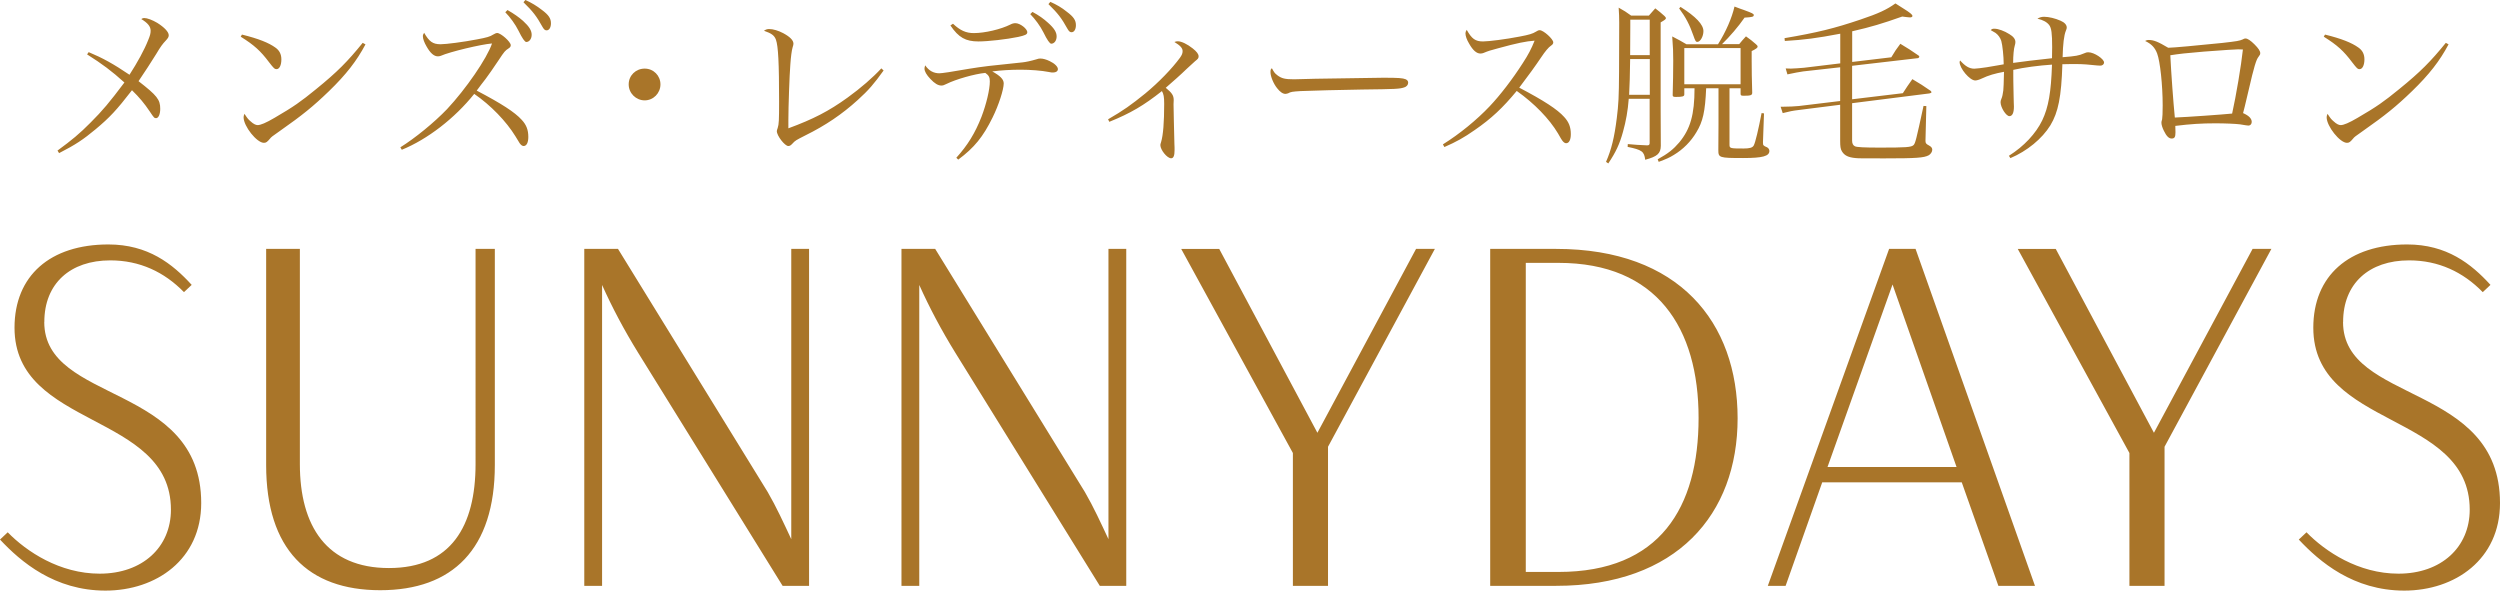 <svg xmlns="http://www.w3.org/2000/svg" viewBox="0 0 320.31 75.68"><g fill="#a97529"><path d="M5.67 41.26c0 10.49 20.11 7.77 20.11 23.19 0 7.21-5.74 11.22-12.27 11.22S2.66 71.97 0 69.13l.99-.93c2.41 2.47 6.66 5.3 11.78 5.3 5.49 0 9.13-3.39 9.13-8.2 0-12.52-20.04-10.36-20.04-23.31 0-6.66 4.56-10.67 12.03-10.67 5.06 0 8.2 2.47 10.67 5.18l-.99.93c-2.53-2.59-5.67-4.07-9.44-4.07-5.12 0-8.45 2.96-8.45 7.89zM60.93 31.89h2.47v27.69c0 10.79-5.43 16.04-14.68 16.04S34.1 70.38 34.1 59.58V31.89h4.32v27.57c0 7.96 3.45 13.32 11.41 13.32s11.1-5.37 11.1-13.32V31.89zM79.18 31.89l19.18 31.15c1.11 1.91 2.04 3.95 3.02 6.04V31.89h2.28v43.17h-3.39l-18.5-29.85c-1.79-2.9-3.33-5.8-4.63-8.7v38.55h-2.28V31.89h4.32zM119.82 31.89 139 63.04c1.11 1.91 2.04 3.95 3.02 6.04V31.89h2.28v43.17h-3.39l-18.5-29.85c-1.79-2.9-3.33-5.8-4.63-8.7v38.55h-2.28V31.89h4.32zM156.21 31.89l12.58 23.56 12.64-23.56h2.41l-13.69 25.35v17.82h-4.5V58.04l-14.31-26.15h4.87zM190.93 31.89h8.45c15.79 0 23.25 9.44 23.25 21.71s-7.77 21.46-23.25 21.46h-8.45V31.89zm4.56 1.79v39.6h4.19c13.01 0 17.95-8.26 17.95-19.74s-5.3-19.86-17.95-19.86h-4.19zM251.36 61.8h-17.89l-4.69 13.26h-2.28l15.54-43.17h3.39l15.3 43.17h-4.69l-4.69-13.26zm-17.21-1.97h16.53l-8.2-23.38-8.33 23.38zM263.39 31.89l12.58 23.56 12.64-23.56h2.41l-13.69 25.35v17.82h-4.5V58.04l-14.31-26.15h4.87zM300.2 41.26c0 10.49 20.11 7.77 20.11 23.19 0 7.21-5.74 11.22-12.27 11.22s-10.85-3.7-13.51-6.54l.99-.93c2.41 2.47 6.66 5.3 11.78 5.3 5.49 0 9.13-3.39 9.13-8.2 0-12.52-20.04-10.36-20.04-23.31 0-6.66 4.56-10.67 12.03-10.67 5.06 0 8.2 2.47 10.67 5.18l-.99.93c-2.53-2.59-5.67-4.07-9.44-4.07-5.12 0-8.45 2.96-8.45 7.89z"/></g><g fill="#a97529"><path d="M11.34 6.67c1.82.76 3.18 1.51 5.25 2.91 1.02-1.58 1.91-3.2 2.4-4.45.24-.58.31-.85.31-1.2 0-.53-.36-.98-1.2-1.49.18-.11.24-.13.38-.13.38 0 1.05.25 1.67.62.89.56 1.47 1.16 1.47 1.58 0 .22-.09.38-.38.69-.4.42-.67.78-1.22 1.71q-1.05 1.69-2.27 3.49c2.38 1.85 2.78 2.36 2.78 3.54 0 .69-.22 1.2-.53 1.2-.22 0-.27-.04-.82-.87-.67-1-1.33-1.8-2.27-2.71-1.98 2.56-2.85 3.49-4.67 5.01-1.58 1.31-2.54 1.96-4.67 3.05l-.2-.33c1.82-1.33 2.85-2.18 4.23-3.58 1.56-1.56 2.4-2.56 4.34-5.14-1.65-1.49-2.85-2.38-4.78-3.6l.2-.29zM31 4.43c2.14.53 3.43 1.05 4.29 1.67.51.36.76.85.76 1.51 0 .73-.24 1.25-.62 1.25-.24 0-.36-.11-.96-.89-1.09-1.45-1.89-2.18-3.63-3.27l.16-.27zM46.82 5.7c-1.11 2.09-2.47 3.85-4.67 5.98-2.05 1.98-3.43 3.09-6.25 5.07-1.05.73-1.16.82-1.31 1.02-.36.42-.49.53-.78.53-.91 0-2.6-2.13-2.6-3.27 0-.13.02-.22.11-.45.44.67.49.71.8.98.33.31.65.47.89.47.38 0 1.07-.29 2.16-.93 2.49-1.45 3.36-2.07 5.32-3.67 2.74-2.22 4.07-3.58 5.98-5.94l.36.2zM51.3 18.87c1.87-1.16 4.32-3.16 5.98-4.89 2.4-2.56 5.12-6.5 5.76-8.41-1.42.11-5.41 1.07-6.56 1.58-.11.04-.22.07-.38.07-.49 0-.96-.4-1.45-1.27-.29-.49-.47-.98-.47-1.31 0-.16.04-.24.16-.44.65 1.13 1.11 1.47 2.11 1.47.71 0 2.94-.29 4.65-.62 1.29-.24 1.69-.36 2.09-.62.22-.13.38-.2.51-.2.47 0 1.74 1.13 1.74 1.56 0 .18-.09.29-.29.42-.44.29-.51.36-1.27 1.51-.65.96-1.31 1.94-1.67 2.4-.38.49-.76.98-1.13 1.49 3.18 1.67 4.87 2.76 5.76 3.74.6.64.85 1.29.85 2.2 0 .71-.22 1.16-.6 1.16-.16 0-.33-.11-.51-.36q-.09-.13-.53-.87c-1.18-1.93-3.18-4-5.29-5.45-2.51 3.14-6.01 5.83-9.28 7.16l-.18-.31zM65.03 1.29c.82.47 1.42.89 1.98 1.38.8.73 1.11 1.25 1.11 1.78s-.31.93-.69.93q-.29 0-1-1.45c-.38-.78-1.09-1.76-1.69-2.36l.29-.29zM67.32 0c.8.36 1.45.76 2.11 1.27.87.65 1.16 1.09 1.16 1.71 0 .53-.22.91-.56.91-.2 0-.33-.11-.51-.42-.78-1.4-1.22-1.98-2.45-3.18l.24-.29zM84.62 10.81c0 1.13-.91 2.05-2.02 2.05s-2.05-.91-2.05-2.05.91-2.02 2.05-2.02 2.02.91 2.02 2.02zM113.21 9.03c-1.22 1.71-1.94 2.54-3.31 3.78-2 1.82-4.14 3.27-6.72 4.54-1.25.64-1.27.64-1.67 1.07-.18.2-.33.29-.51.29-.44 0-1.47-1.31-1.47-1.91q0-.11.11-.4c.16-.49.18-1 .18-3.4 0-4.92-.11-7.08-.4-7.9-.2-.56-.56-.82-1.54-1.16.27-.18.42-.22.69-.22.47 0 1.16.2 1.78.53.87.47 1.31.91 1.31 1.36q0 .13-.11.47c-.11.36-.22 1.18-.29 2.2-.11 1.36-.25 5.41-.25 7.05v1.11c3.2-1.18 5.18-2.2 7.59-3.94 1.69-1.22 3.23-2.56 4.32-3.74l.29.27zM122.52 20.22c1.47-1.62 2.42-3.18 3.23-5.25.62-1.62 1.07-3.49 1.07-4.54 0-.53-.13-.78-.58-1.09-1.36.13-3.78.82-4.94 1.4-.38.18-.47.22-.69.22-.42 0-.87-.27-1.4-.84-.51-.53-.76-.98-.76-1.33 0-.11.02-.22.09-.42.47.69 1.07 1.02 1.82 1.02q.49 0 3.8-.58c1.8-.29 2.71-.4 6.85-.82.4-.04 1.07-.18 1.74-.38.33-.11.36-.11.56-.11.31 0 .73.11 1.18.33.62.29 1.05.71 1.05 1.02 0 .27-.24.44-.62.44-.16 0-.24 0-.56-.07-.89-.18-2.36-.29-3.58-.29-1.29 0-2.49.07-3.65.22 1.02.56 1.47 1.02 1.47 1.53 0 .8-.65 2.8-1.42 4.36-1.22 2.49-2.36 3.89-4.41 5.41l-.24-.24zm-.42-17.18c.93.87 1.67 1.2 2.67 1.2 1.42 0 3.47-.49 4.67-1.09.24-.13.44-.18.67-.18.58 0 1.51.71 1.51 1.16 0 .29-.27.4-1.16.6-1.47.31-3.89.58-5.09.58-1.65 0-2.54-.49-3.6-2.05l.33-.22zm10.19-1.51c.82.44 1.42.87 1.98 1.38.8.71 1.11 1.22 1.11 1.76s-.31.93-.69.93q-.29 0-1-1.45c-.38-.78-1.09-1.74-1.69-2.34l.29-.29zm2.29-1.29c.8.36 1.45.73 2.11 1.27.87.65 1.16 1.09 1.16 1.71 0 .53-.22.91-.56.91-.2 0-.33-.11-.51-.42-.78-1.4-1.22-1.98-2.45-3.18l.24-.29zM141.98 15.28c1.96-1.13 2.96-1.85 4.74-3.29 1.76-1.45 3.47-3.23 4.47-4.6.25-.36.33-.56.33-.85 0-.38-.31-.71-1.05-1.16.18-.07.27-.09.45-.09.44 0 1.2.36 1.89.91.53.42.76.73.76 1.02 0 .22-.07.33-.45.62q-.29.25-1.07.98c-.78.76-1.76 1.62-2.69 2.43.8.65 1.02.98 1.02 1.58 0 .04 0 .22-.02.49v.13c0 .73.07 3.14.11 4.98.02.2.02.69.02.8 0 .71-.13 1.05-.44 1.05-.51 0-1.38-1.07-1.38-1.69 0-.07.02-.18.09-.38.27-.87.4-2.56.4-4.89 0-.91-.07-1.27-.29-1.65-2.34 1.85-4 2.83-6.74 3.94l-.16-.33zM163.64 9.63c.56.42.98.53 2.16.53q.24 0 2.74-.07c.87-.02 7.94-.13 8.68-.13 2 0 2.49.04 2.89.2.22.11.31.24.31.44 0 .27-.2.51-.51.6-.6.2-1.13.22-5.34.27-2.07.02-7.16.16-7.94.2-1.05.07-1.25.09-1.6.29-.09.02-.24.07-.33.07-.33 0-.69-.24-1.07-.73-.47-.58-.85-1.51-.85-2.05 0-.31.02-.36.18-.51.27.51.38.67.69.89zM184.88 18.49c2.14-1.33 4.34-3.14 5.98-4.87 1.33-1.4 2.94-3.49 4.25-5.54.71-1.09 1.09-1.82 1.51-2.87-1.07.07-2.25.31-4.69.98-1.07.29-1.16.31-1.87.6-.11.04-.24.07-.38.07-.49 0-.96-.4-1.45-1.27-.31-.51-.47-.98-.47-1.33 0-.13.04-.24.16-.44.65 1.16 1.11 1.49 2.09 1.49.73 0 2.98-.29 4.67-.62 1.29-.24 1.69-.38 2.09-.62.24-.16.36-.2.51-.2.47 0 1.73 1.13 1.73 1.56 0 .16-.09.29-.29.42q-.47.31-1.27 1.51-1.07 1.6-2.8 3.87c3.14 1.65 4.89 2.78 5.76 3.76.6.65.85 1.29.85 2.2 0 .71-.22 1.16-.6 1.16-.16 0-.33-.11-.51-.36q-.09-.11-.53-.89c-1.11-1.87-3.03-3.85-5.29-5.45-1.8 2.18-3.25 3.54-5.38 5.01-1.4.98-2.36 1.51-3.89 2.18l-.18-.33zM208.68 12.66c-.11 1.51-.36 2.89-.73 4.21-.44 1.6-.91 2.6-1.89 4.07l-.29-.2c.69-1.58 1.07-3.12 1.38-5.61.22-1.78.27-2.65.29-5.94l.02-6.3c0-.76-.02-1.09-.07-1.91.73.4.96.56 1.6 1.02h2.27c.36-.42.47-.53.82-.93.53.42.69.53 1.18.98.13.13.18.2.18.29 0 .11-.13.22-.67.53v11.21q0 1.71.02 4.61c-.02.98-.44 1.36-2 1.78-.13-1.07-.42-1.27-2.25-1.65l.02-.36c.96.09 1.27.11 2.4.16h.13c.18 0 .27-.09.27-.29v-5.67h-2.69zm2.69-5.09h-2.51c-.02 1.94-.07 3.47-.13 4.58h2.65V7.56zm0-5.05h-2.49v.91c0 .47 0 .58-.02 3.63h2.51V2.51zm7.23 8.79c-.13 3-.42 4.27-1.25 5.63-.71 1.2-1.71 2.2-2.89 2.91-.58.36-.98.53-1.94.89l-.13-.33c1.33-.73 2.02-1.29 2.76-2.16 1.42-1.71 1.96-3.56 1.96-6.94h-1.31v.8c0 .25-.27.31-1.07.31-.31 0-.42-.04-.42-.22v-.04c.04-1.33.07-3.11.07-4.38 0-1.09-.02-1.74-.13-3.11.82.42 1.07.56 1.82 1h4.05c1.02-1.62 1.78-3.38 2.11-4.83.53.2.93.36 1.2.44 1.09.4 1.27.49 1.27.65 0 .22-.18.27-1.18.33-.8 1.16-1.89 2.42-2.89 3.4h2.2c.36-.45.49-.58.87-1 .6.42.76.56 1.27 1 .16.13.22.22.22.31 0 .16-.18.29-.76.58v1.2c0 1.11.02 2.6.07 4.14 0 .31-.2.38-1.07.38-.36 0-.42-.04-.42-.27v-.69h-1.42v7.25c0 .45.11.47 1.8.47.8 0 1.16-.11 1.31-.4.2-.36.6-2.05 1-4.14l.31.04-.13 3.63v.13c0 .33.04.38.51.58.18.09.31.27.31.47 0 .67-.87.91-3.36.91-3.07 0-3.18-.04-3.18-1.02v-.04q.02-2.16.02-3.16v-4.72h-1.58zM215.31.88c1.98 1.25 2.94 2.27 2.94 3.11 0 .67-.4 1.38-.78 1.38-.2 0-.27-.13-.51-.82-.47-1.36-.98-2.34-1.82-3.47l.18-.2zm.49 9.92h7.21V6.16h-7.21v4.63zM237.29 7.94l5.03-.6c.47-.78.62-1.02 1.16-1.73 1.04.62 1.33.82 2.34 1.51.04.04.09.09.09.13 0 .09-.09.18-.18.2l-8.43.98v4.29l6.5-.78c.51-.8.67-1.02 1.22-1.8 1.02.6 1.33.8 2.36 1.51.04.07.09.11.09.16 0 .07-.11.13-.27.16l-9.9 1.25v4.8c0 .38.13.62.38.73.27.11 1.16.16 3.14.16 3.38 0 4.07-.04 4.36-.33.22-.25.31-.56 1.27-5.01l.36.02-.11 4.45c0 .29.07.4.42.58.31.16.45.33.45.56 0 .27-.2.56-.45.71-.6.33-1.62.4-5.65.4-3.07 0-3.27 0-3.74-.04-.93-.09-1.42-.33-1.74-.87-.18-.29-.22-.65-.22-1.33v-4.63l-5.29.67c-.78.09-1.22.18-2.07.4l-.27-.82h.38c.62 0 1.49-.04 1.96-.09l5.29-.64V8.62l-4.74.53c-.47.07-1.22.2-2.02.38l-.22-.76c.29.02.51.02.67.02.31 0 1.22-.07 1.69-.11l4.63-.56v-3.8c-3.05.58-4.6.78-7.1.93l-.04-.36c4.18-.71 6.38-1.25 9.72-2.38 2.27-.76 3.38-1.27 4.49-2.07.45.29.8.51 1.02.65.85.53 1.16.78 1.16.96 0 .11-.13.18-.31.18-.16 0-.45-.04-1-.11-2.58.91-3.96 1.33-6.41 1.89v3.94zM257.39 19.96c1.94-1.22 3.45-2.85 4.27-4.54.8-1.69 1.13-3.58 1.25-7.14-1.69.11-3.58.36-4.96.67v.76c0 .09 0 .96.04 2.54 0 .07 0 .38.02.85.02.22.02.42.02.56 0 .8-.2 1.22-.58 1.22-.42 0-1.13-1.11-1.13-1.78 0-.16.02-.22.11-.45.11-.25.18-.6.24-1.07.02-.22.07-1.02.09-2.38-1.18.22-1.96.44-2.87.87-.33.16-.65.24-.82.24-.69 0-2-1.54-2-2.36 0-.04.02-.11.07-.2.65.73 1.18 1.05 1.82 1.05.25 0 .91-.09 1.56-.18q.6-.09 1.47-.25.45-.09.73-.13c0-1.02-.16-2.49-.31-3-.13-.4-.38-.76-.73-1.02-.07-.04-.27-.16-.62-.36.16-.16.22-.18.49-.18.47 0 1.27.29 1.89.69.53.31.78.65.78 1.02 0 .16-.02.22-.09.49-.11.31-.2 1.25-.2 2.18q1.89-.27 4.98-.6c.02-.56.02-.65.02-1.42 0-1.76-.09-2.45-.38-2.83-.29-.38-.78-.65-1.51-.82.31-.18.56-.24.87-.24.58 0 1.42.2 2.11.51.51.22.78.53.78.87 0 .11-.02.18-.11.4-.25.6-.38 1.76-.42 3.4 1.71-.13 2.11-.22 2.69-.47.29-.13.4-.16.62-.16.73 0 2 .85 2 1.31 0 .22-.2.4-.47.4-.09 0-.24 0-.4-.02-.91-.11-1.94-.18-2.6-.18h-.82q-.71.02-1.05.02c-.13 4.18-.53 6.16-1.54 7.83-1.05 1.71-3 3.31-5.12 4.2l-.2-.31zM275.29 5.12c.65 0 1.2.22 2.51 1 .8-.02 3.49-.27 6.94-.62 1.94-.22 2.18-.27 2.58-.44.2-.11.27-.13.38-.13.27 0 .67.27 1.16.76s.73.85.73 1.11c0 .16-.04.25-.18.42-.22.29-.31.51-.53 1.22-.22.73-.33 1.22-.93 3.76q-.4 1.73-.56 2.29c.76.33 1.11.71 1.11 1.13 0 .27-.18.47-.42.47q-.16 0-1.09-.16c-.56-.07-1.89-.13-3.16-.13-1.74 0-3.18.09-5.12.33.02.56.02.58.02.82 0 .6-.11.8-.49.8-.36 0-.67-.31-1-1-.2-.4-.31-.78-.31-1.02 0-.11 0-.16.09-.45.04-.2.07-.87.07-1.78 0-2.6-.33-5.65-.71-6.65-.29-.76-.73-1.22-1.54-1.6.2-.11.27-.13.45-.13zm3.36 9.94c1.67-.07 6.07-.38 7.34-.51.51-2.29 1.16-6.14 1.38-8.21-.29-.02-.4-.02-.6-.02-.44 0-1.6.09-4.38.29-2.4.2-3.16.29-4.32.47.11 2.27.38 5.98.58 7.99zM297.89 4.43c2.14.53 3.43 1.05 4.29 1.67.51.36.76.85.76 1.51 0 .73-.25 1.25-.62 1.25-.25 0-.36-.11-.96-.89-1.09-1.45-1.89-2.18-3.63-3.27l.16-.27zm15.82 1.27c-1.11 2.09-2.47 3.85-4.67 5.98-2.05 1.98-3.43 3.09-6.25 5.07-1.05.73-1.16.82-1.31 1.02-.36.42-.49.53-.78.53-.91 0-2.6-2.13-2.6-3.27 0-.13.02-.22.11-.45.44.67.49.71.8.98.33.31.64.47.89.47.38 0 1.07-.29 2.16-.93 2.49-1.45 3.36-2.07 5.32-3.67 2.74-2.22 4.07-3.58 5.99-5.94l.36.2z"/></g></svg>